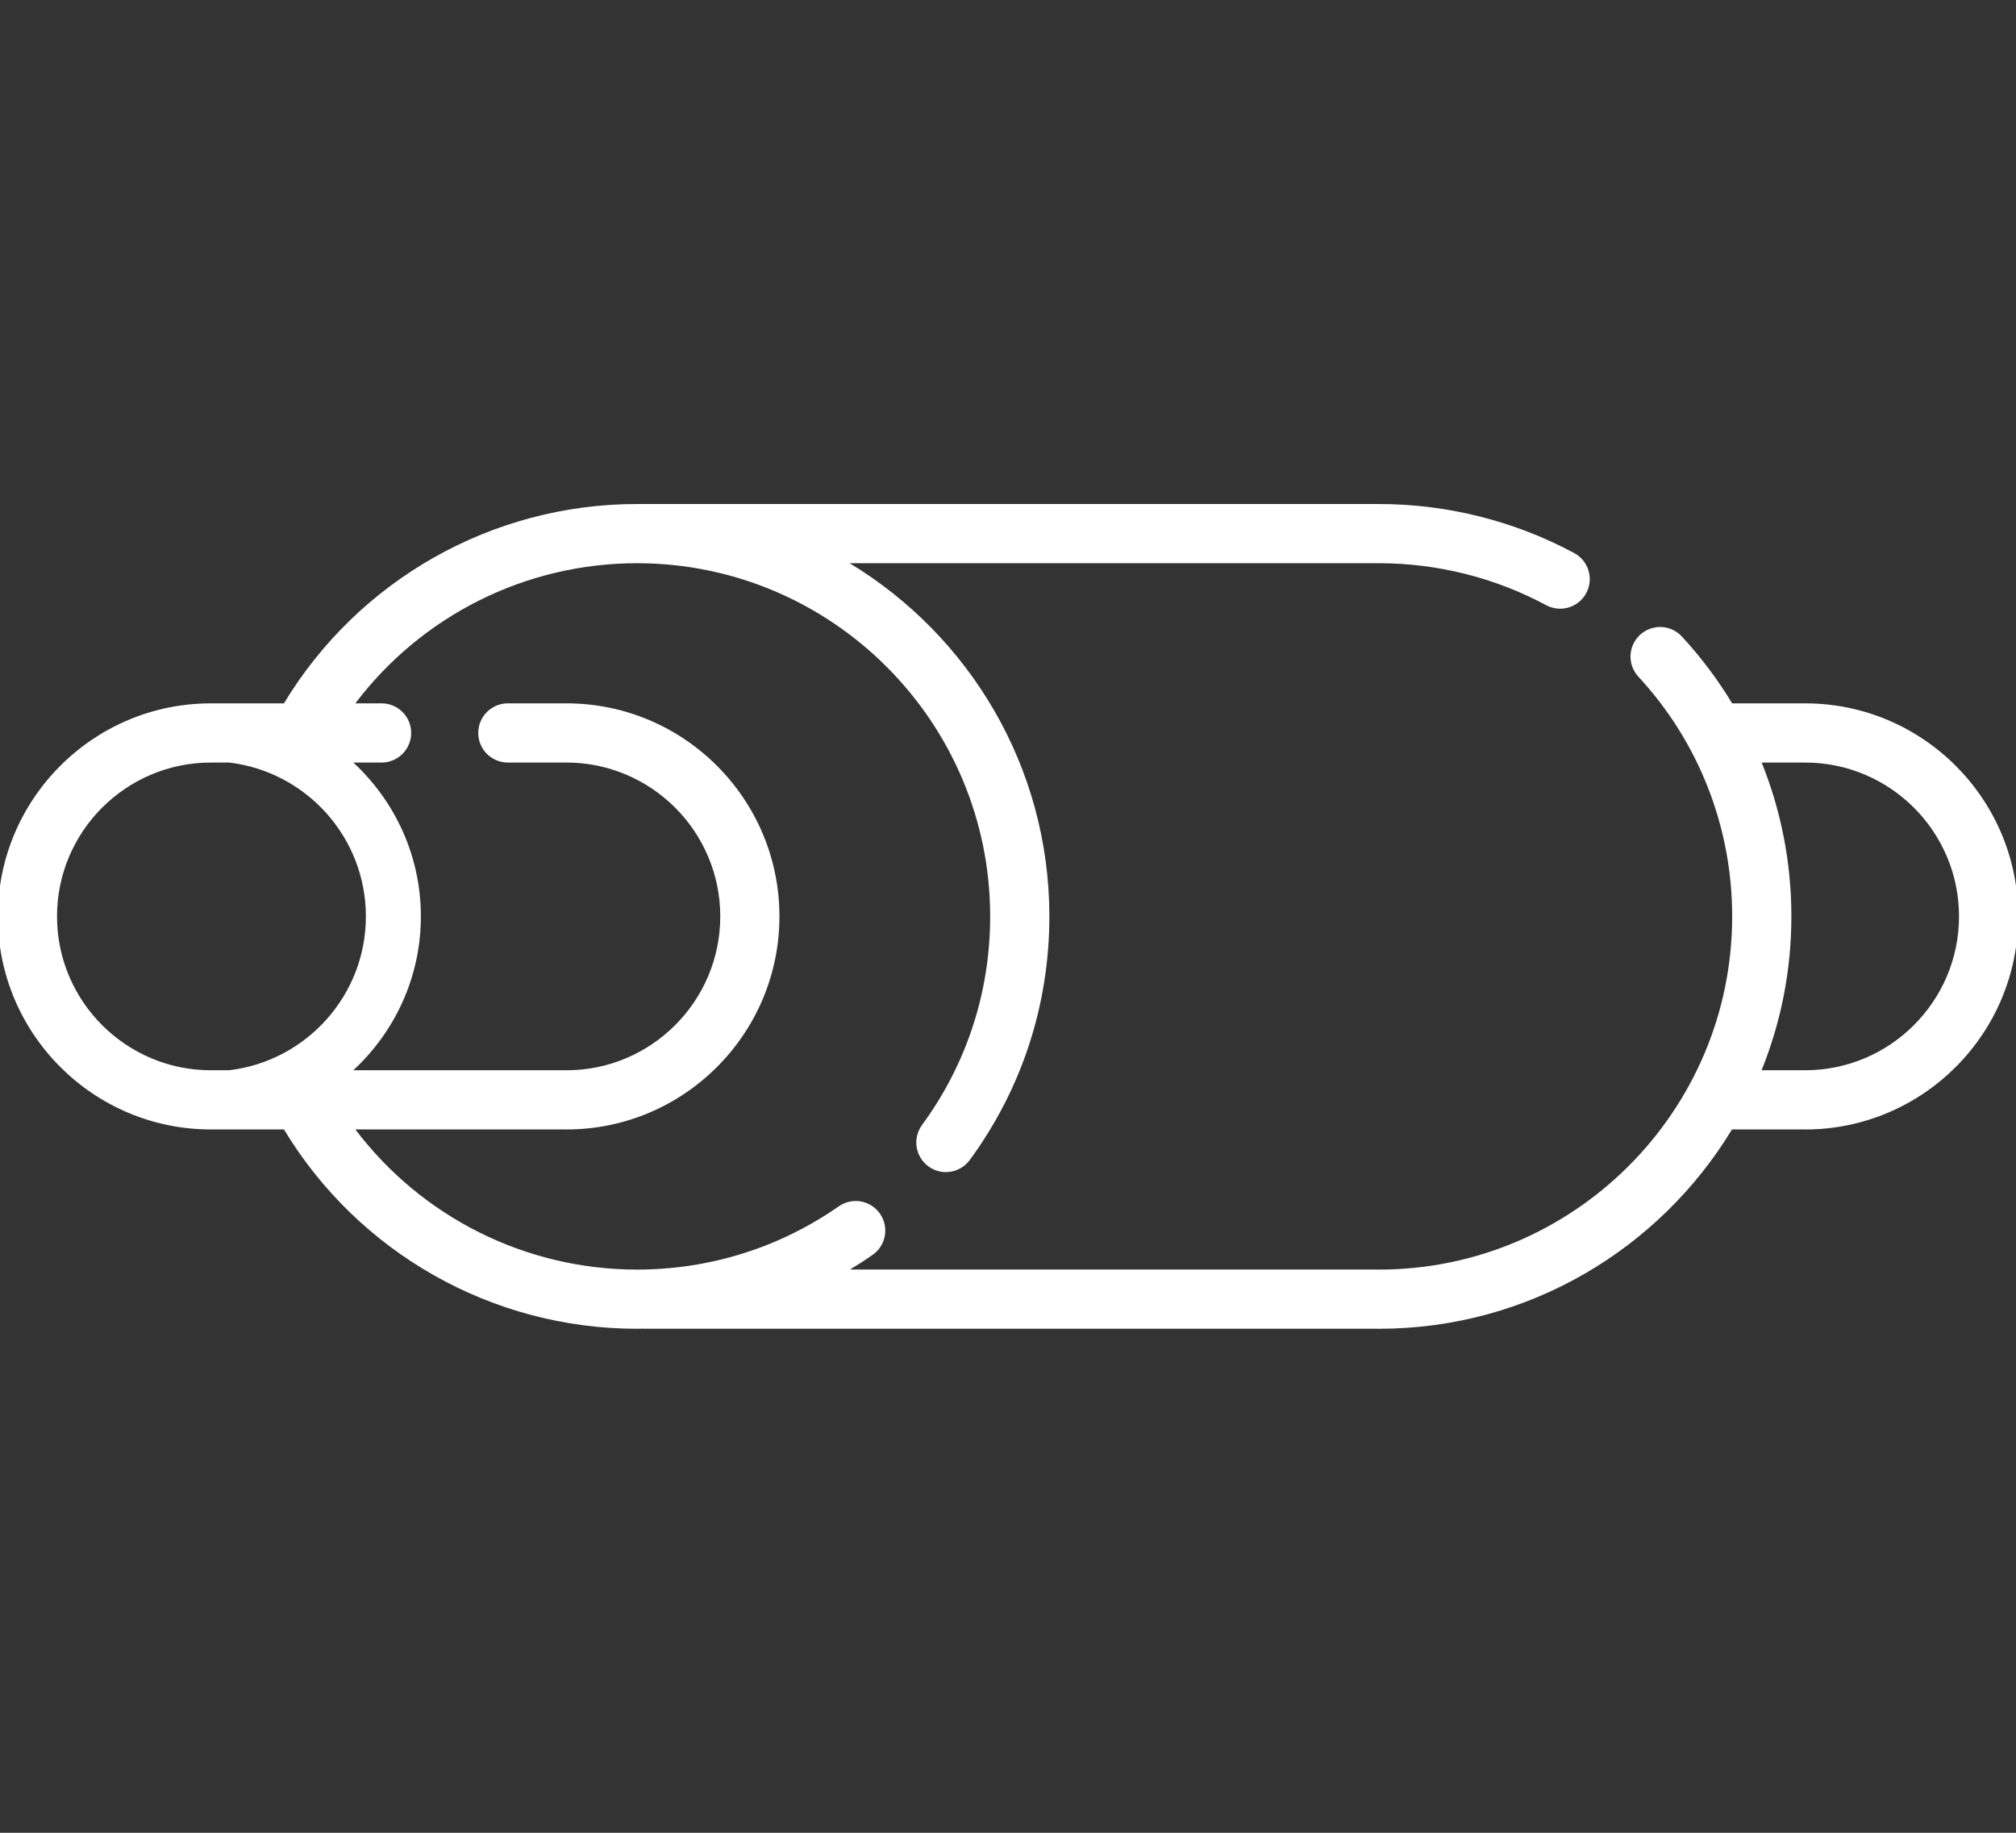 <?xml version="1.0" encoding="UTF-8" standalone="no"?>
<!DOCTYPE svg PUBLIC "-//W3C//DTD SVG 1.1//EN" "http://www.w3.org/Graphics/SVG/1.1/DTD/svg11.dtd">
<svg width="100%" height="100%" viewBox="0 0 110 100" version="1.1" xmlns="http://www.w3.org/2000/svg" xmlns:xlink="http://www.w3.org/1999/xlink" xml:space="preserve" xmlns:serif="http://www.serif.com/" style="fill-rule:evenodd;clip-rule:evenodd;stroke-linejoin:round;stroke-miterlimit:2;">
    <rect x="0" y="0" width="110" height="100" fill="#333333" stroke="none"/>
    <g transform="matrix(1,0,0,1,98.496,41.605)">
        <path d="M0,16.79C-0.038,16.79 -0.076,16.79 -0.114,16.789C-0.134,16.788 -0.153,16.788 -0.172,16.788L-2.377,16.788C-1.33,14.194 -0.752,11.361 -0.752,8.395C-0.752,5.485 -1.31,2.642 -2.373,0.001L-0.001,0.001C4.628,0.001 8.395,3.766 8.395,8.395C8.395,13.025 4.628,16.79 0,16.79M-78.532,8.395C-78.532,12.717 -81.792,16.287 -85.981,16.788L-86.861,16.788C-86.887,16.788 -86.911,16.789 -86.938,16.79L-86.99,16.791C-91.619,16.79 -95.385,13.025 -95.385,8.395C-95.385,3.766 -91.619,0.001 -86.991,0.001L-85.992,0.001C-81.798,0.497 -78.532,4.07 -78.532,8.395M0,-3.229L-3.985,-3.229C-4.767,-4.524 -5.684,-5.747 -6.729,-6.877C-7.334,-7.531 -8.356,-7.571 -9.011,-6.966C-9.665,-6.36 -9.706,-5.338 -9.1,-4.684C-5.799,-1.114 -3.982,3.531 -3.982,8.395C-3.982,19.021 -12.626,27.666 -23.252,27.666C-23.354,27.667 -23.455,27.667 -23.555,27.662L-52.116,27.662C-51.699,27.409 -51.286,27.145 -50.883,26.863C-50.151,26.354 -49.972,25.347 -50.482,24.615C-50.993,23.884 -51.998,23.704 -52.73,24.215C-55.968,26.472 -59.775,27.666 -63.739,27.666C-69.83,27.666 -75.495,24.793 -79.107,20.018L-67.787,20.018C-67.722,20.02 -67.656,20.021 -67.588,20.021C-61.18,20.021 -55.967,14.805 -55.967,8.395C-55.967,1.986 -61.18,-3.229 -67.588,-3.229L-70.786,-3.229C-71.678,-3.229 -72.401,-2.506 -72.401,-1.614C-72.401,-0.723 -71.678,0.001 -70.786,0.001L-67.588,0.001C-62.961,0.001 -59.196,3.767 -59.196,8.395C-59.196,13.025 -62.961,16.791 -67.588,16.791C-67.626,16.791 -67.664,16.791 -67.701,16.789C-67.72,16.789 -67.741,16.788 -67.761,16.788L-79.215,16.788C-76.956,14.694 -75.532,11.711 -75.532,8.395C-75.532,5.078 -76.957,2.095 -79.217,0.001L-77.676,0.001C-76.784,0.001 -76.061,-0.723 -76.061,-1.614C-76.061,-2.506 -76.784,-3.229 -77.676,-3.229L-79.107,-3.229C-75.495,-8.003 -69.83,-10.875 -63.739,-10.875C-53.113,-10.875 -44.469,-2.231 -44.469,8.395C-44.469,12.523 -45.754,16.459 -48.187,19.777C-48.714,20.497 -48.559,21.507 -47.839,22.034C-47.552,22.245 -47.217,22.347 -46.886,22.347C-46.389,22.347 -45.898,22.118 -45.582,21.687C-42.741,17.811 -41.239,13.215 -41.239,8.395C-41.239,0.231 -45.611,-6.931 -52.136,-10.875L-23.252,-10.875C-20.069,-10.875 -16.916,-10.084 -14.133,-8.586C-13.89,-8.454 -13.628,-8.393 -13.37,-8.393C-12.794,-8.393 -12.237,-8.701 -11.946,-9.242C-11.523,-10.027 -11.817,-11.007 -12.602,-11.429C-15.855,-13.179 -19.537,-14.105 -23.252,-14.105L-63.739,-14.105C-71.646,-14.105 -78.938,-9.961 -83.003,-3.229L-86.991,-3.229C-93.4,-3.229 -98.615,1.986 -98.615,8.395C-98.615,14.805 -93.4,20.02 -86.991,20.02C-86.937,20.02 -86.884,20.02 -86.83,20.018L-83.003,20.018C-78.938,26.751 -71.645,30.895 -63.739,30.895C-63.631,30.895 -63.524,30.891 -63.417,30.889C-63.404,30.889 -63.391,30.891 -63.38,30.891L-23.638,30.891C-23.51,30.895 -23.381,30.895 -23.252,30.895C-15.095,30.895 -7.939,26.533 -3.993,20.018L-0.198,20.018C-0.131,20.02 -0.065,20.021 0,20.021C6.41,20.021 11.624,14.805 11.624,8.395C11.624,1.986 6.41,-3.229 0,-3.229" style="fill:white;fill-rule:nonzero;"/>
    </g>
</svg>
